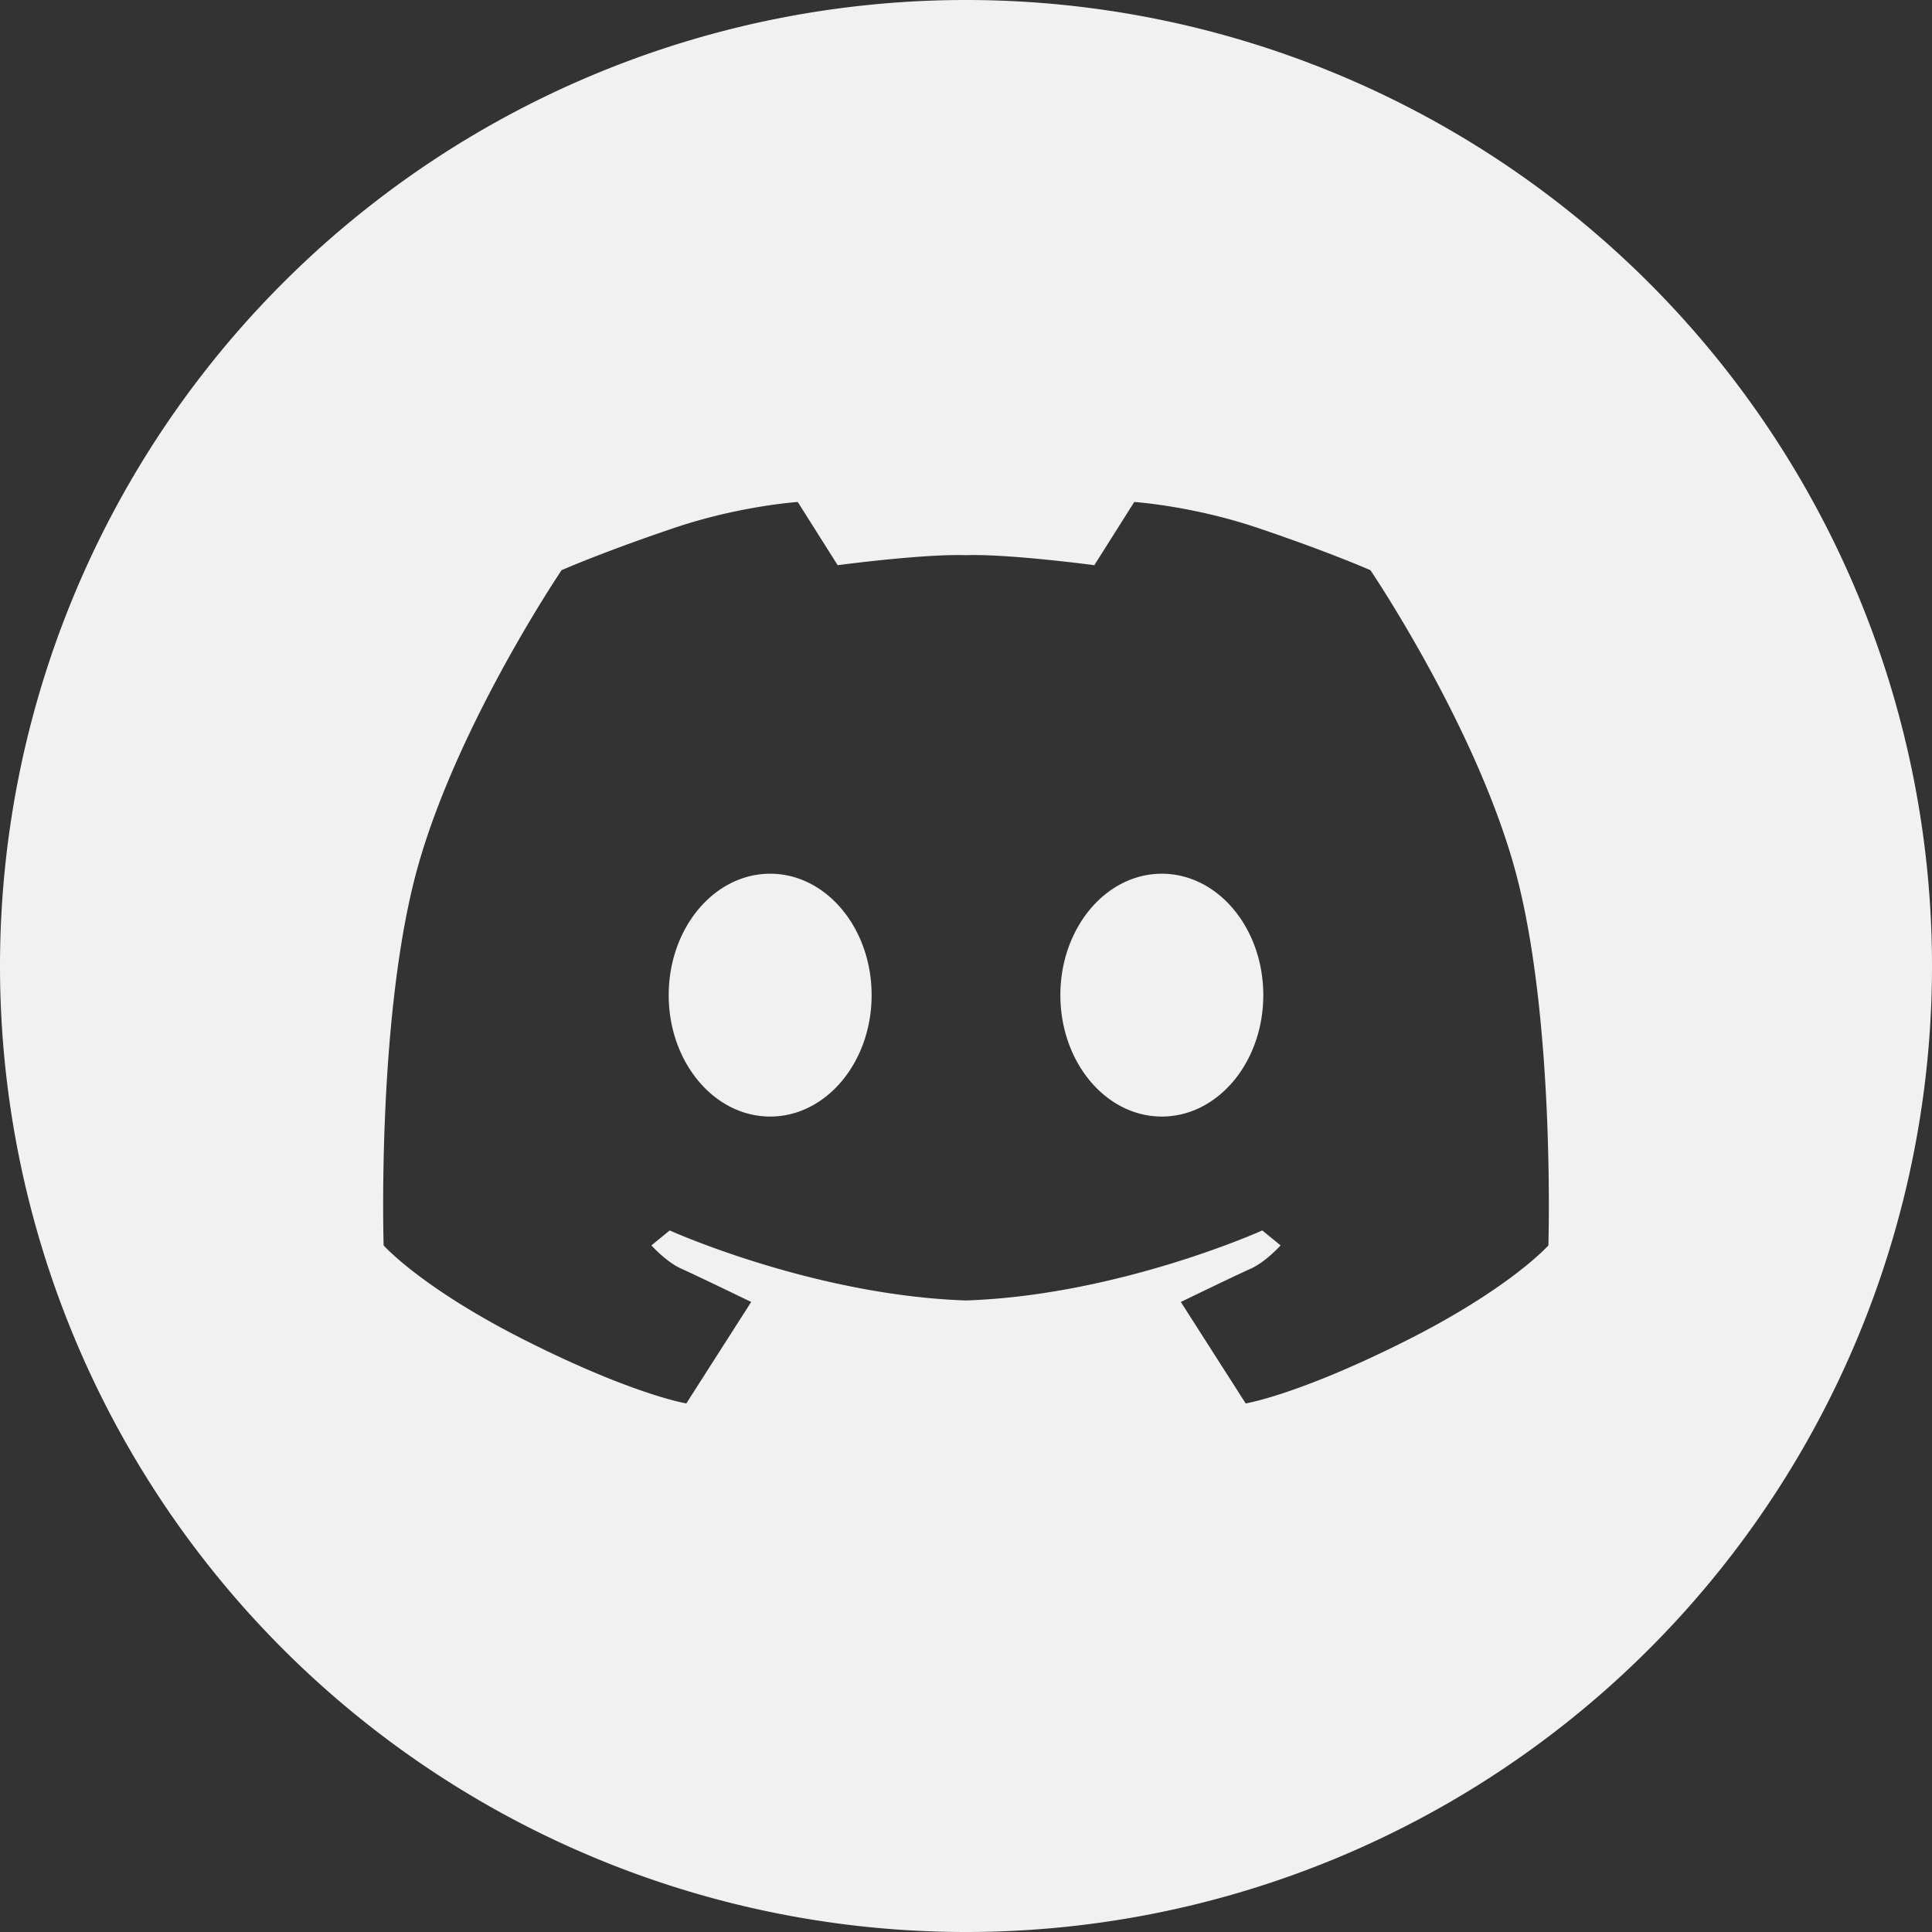 <?xml version="1.0" encoding="UTF-8" standalone="no"?>
<!-- Created with Inkscape (http://www.inkscape.org/) -->

<svg
   width="207.336mm"
   height="207.336mm"
   viewBox="0 0 207.336 207.336"
   version="1.1"
   id="svg5"
   inkscape:version="1.1 (c68e22c387, 2021-05-23)"
   sodipodi:docname="app_discord.svg"
   xmlns:inkscape="http://www.inkscape.org/namespaces/inkscape"
   xmlns:sodipodi="http://sodipodi.sourceforge.net/DTD/sodipodi-0.dtd"
   xmlns="http://www.w3.org/2000/svg"
   xmlns:svg="http://www.w3.org/2000/svg">
  <rect x="0" y="0" width="207.336" height="207.336" fill="#333333" stroke="none"/>
  <sodipodi:namedview
     id="namedview7"
     pagecolor="#ffffff"
     bordercolor="#666666"
     borderopacity="1.0"
     inkscape:pageshadow="2"
     inkscape:pageopacity="0.0"
     inkscape:pagecheckerboard="0"
     inkscape:document-units="mm"
     showgrid="false"
     fit-margin-top="0"
     fit-margin-left="0"
     fit-margin-right="0"
     fit-margin-bottom="0"
     inkscape:zoom="1.0482005"
     inkscape:cx="333.42858"
     inkscape:cy="352.5089"
     inkscape:window-width="1920"
     inkscape:window-height="1017"
     inkscape:window-x="-8"
     inkscape:window-y="-8"
     inkscape:window-maximized="1"
     inkscape:current-layer="layer1" />
  <defs
     id="defs2">
    <inkscape:path-effect
       effect="mirror_symmetry"
       start_point="105,0"
       end_point="105,297"
       center_point="105,148.5"
       id="path-effect825"
       is_visible="true"
       lpeversion="1.1"
       mode="vertical"
       discard_orig_path="false"
       fuse_paths="false"
       oposite_fuse="false"
       split_items="false"
       split_open="false" />
    <inkscape:path-effect
       effect="mirror_symmetry"
       start_point="95.25,139.6"
       end_point="94.745,164.656"
       center_point="94.998,152.128"
       id="path-effect718"
       is_visible="true"
       lpeversion="1.1"
       mode="free"
       discard_orig_path="false"
       fuse_paths="false"
       oposite_fuse="false"
       split_items="false"
       split_open="false" />
    <inkscape:path-effect
       effect="mirror_symmetry"
       start_point="105,0"
       end_point="105,297"
       center_point="105,148.5"
       id="path-effect507"
       is_visible="true"
       lpeversion="1.1"
       mode="vertical"
       discard_orig_path="false"
       fuse_paths="true"
       oposite_fuse="false"
       split_items="false"
       split_open="false" />
  </defs>
  <g
     inkscape:label="Layer 1"
     inkscape:groupmode="layer"
     id="layer1"
     style="display:inline"
     transform="translate(-1.332,-44.832)">
    <path
       id="path4956"
       style="fill:#f1f1f1;fill-opacity:1;fill-rule:evenodd;stroke-width:0.289"
       d="M 105,44.832 A 103.668,103.668 0 0 0 1.332,148.5 103.668,103.668 0 0 0 105,252.168 103.668,103.668 0 0 0 208.668,148.5 103.668,103.668 0 0 0 105,44.832 Z m -18.056,53.871 4.284,6.783 c 0,0 9.277,-1.234 13.772,-1.074 4.495,-0.16 13.772,1.074 13.772,1.074 l 4.284,-6.783 c 0,0 6.199,0.408 13.208,2.767 7.565,2.546 12.137,4.551 12.137,4.551 0,0 11.959,17.67 15.885,33.556 3.927,15.885 3.213,38.91 3.213,38.91 0,0 -4.105,4.64 -15.528,10.352 -11.423,5.712 -16.956,6.604 -16.956,6.604 l -6.961,-10.888 c 0,0 5.89,-2.856 7.496,-3.57 1.606,-0.714 3.213,-2.499 3.213,-2.499 l -1.963,-1.607 c 0,0 -15.41,6.959 -31.8,7.515 -16.39,-0.556 -31.799,-7.515 -31.799,-7.515 l -1.963,1.607 c 0,0 1.606,1.785 3.213,2.499 1.606,0.714 7.496,3.57 7.496,3.57 l -6.961,10.888 c 0,0 -5.533,-0.893 -16.956,-6.604 -11.423,-5.712 -15.528,-10.352 -15.528,-10.352 0,0 -0.714,-23.025 3.213,-38.91 3.927,-15.885 15.885,-33.556 15.885,-33.556 0,0 4.572,-2.005 12.137,-4.551 7.009,-2.359 13.208,-2.767 13.208,-2.767 z m -2.96,39.894 c -6.013,0 -10.888,5.833 -10.888,13.029 0,7.196 4.875,13.03 10.888,13.03 6.013,0 10.887,-5.834 10.887,-13.03 0,-7.196 -4.874,-13.029 -10.887,-13.029 z m 42.032,0 c -6.013,0 -10.888,5.833 -10.888,13.029 0,7.196 4.875,13.03 10.888,13.03 6.013,0 10.888,-5.834 10.888,-13.03 0,-7.196 -4.875,-13.029 -10.888,-13.029 z" />
  </g>
</svg>
